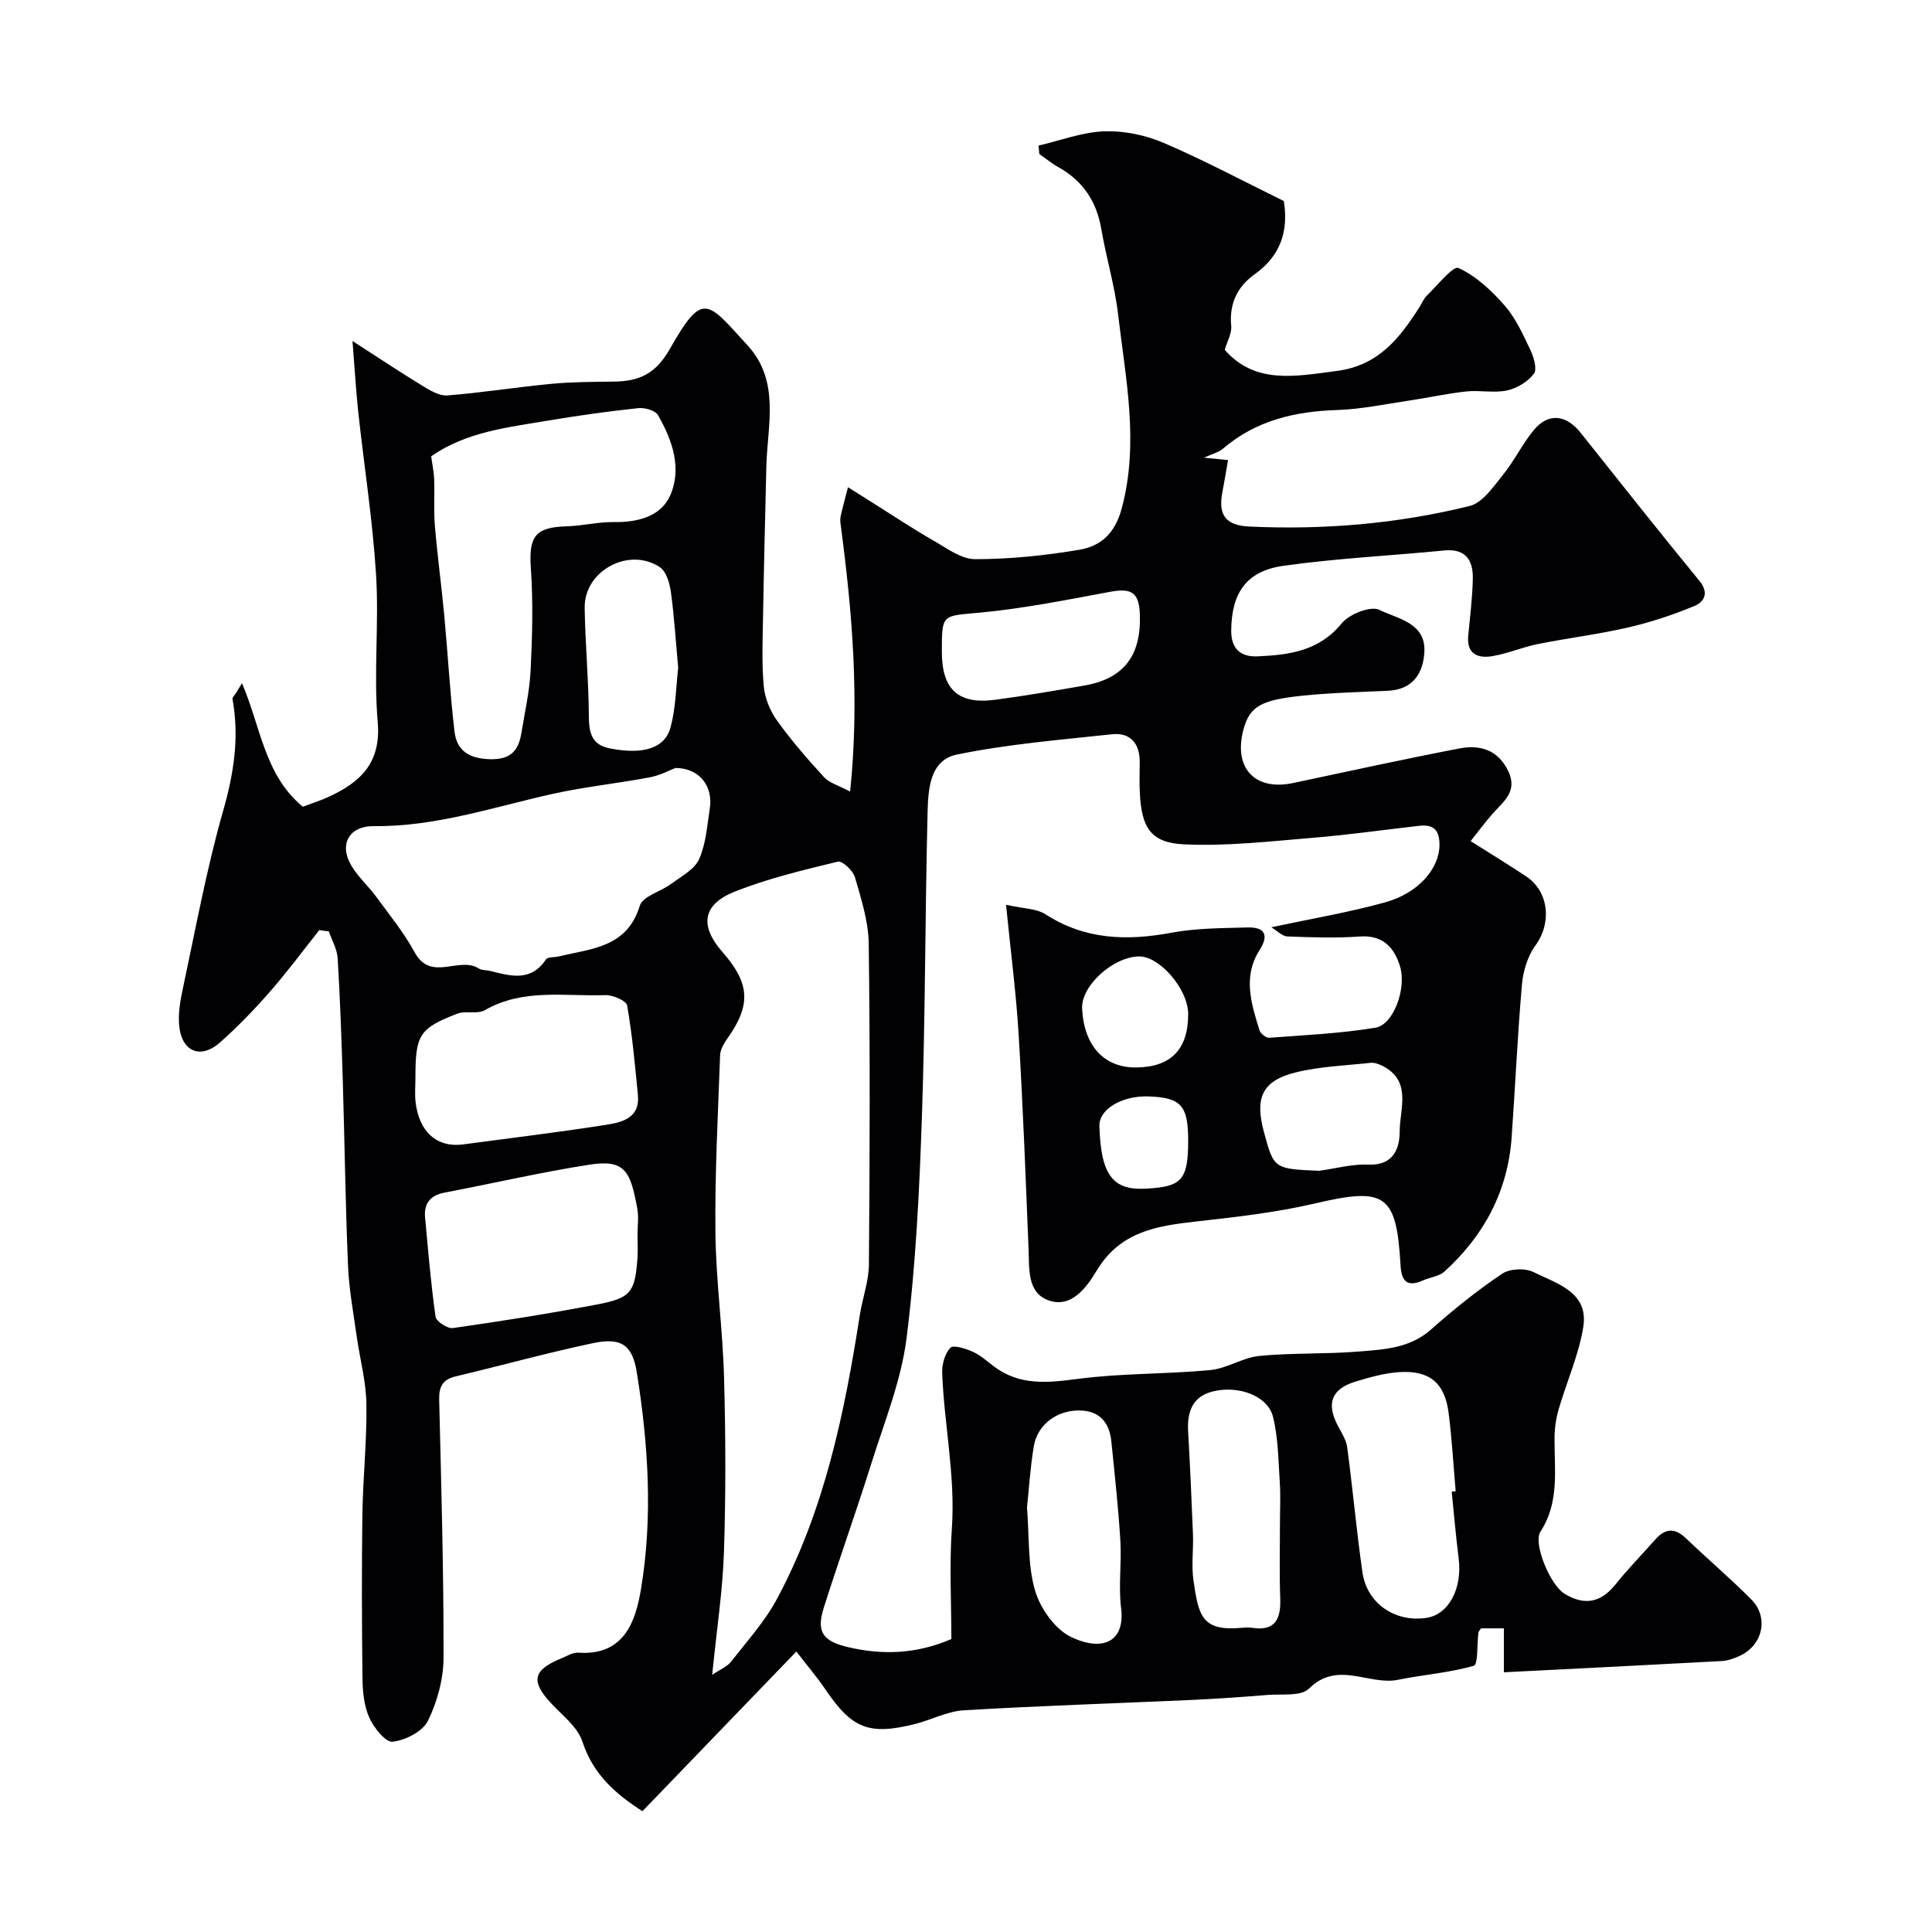 <svg enable-background="new 0 0 400 400" viewBox="0 0 400 400" xmlns="http://www.w3.org/2000/svg"><path d="m66.11 192.57c-3.41 4.29-6.67 8.7-10.28 12.82-3.22 3.68-6.65 7.22-10.3 10.46-3.83 3.4-7.7 2.02-8.38-3.04-.36-2.67.16-5.56.73-8.25 2.62-12.25 4.88-24.63 8.31-36.65 2.22-7.76 3.39-15.26 1.95-23.18-.07-.36.48-.84.74-1.27.3-.49.6-.98 1.22-2.01 3.9 9.08 4.67 19.07 12.6 25.57 1.85-.7 3.7-1.27 5.45-2.09 6.55-3.04 10.78-7.03 10.05-15.46-.87-10.09.29-20.35-.34-30.47-.7-11.27-2.47-22.47-3.69-33.71-.47-4.35-.71-8.72-1.19-14.69 5.54 3.57 9.94 6.51 14.46 9.26 1.58.96 3.51 2.14 5.18 2.01 7.16-.56 14.27-1.71 21.43-2.39 4.28-.41 8.61-.42 12.92-.47 5.2-.06 8.69-1.44 11.7-6.74 6.88-12.13 7.72-9.93 16.11-.76 6.81 7.44 4.08 16.56 3.88 25.19-.25 10.49-.51 20.98-.69 31.47-.08 4.66-.27 9.36.17 13.99.23 2.42 1.3 5.03 2.73 7.02 2.96 4.12 6.3 7.98 9.74 11.72 1.12 1.22 3.03 1.72 5.4 2.99 1.98-19.28.43-37.13-1.92-54.97-.09-.66-.19-1.36-.05-1.99.45-2.03 1.01-4.04 1.53-6.06 1.65 1.04 3.29 2.08 4.94 3.12 4.24 2.66 8.41 5.44 12.75 7.93 2.75 1.58 5.75 3.85 8.64 3.85 7.19 0 14.43-.75 21.53-1.94 4.44-.75 7.41-3.33 8.81-8.56 3.64-13.56.81-26.79-.74-40.1-.69-5.96-2.47-11.79-3.48-17.73-.98-5.72-3.79-9.98-8.86-12.81-1.4-.78-2.65-1.82-3.98-2.75-.05-.58-.11-1.16-.16-1.74 4.53-1.05 9.03-2.78 13.6-2.95 4.08-.15 8.51.77 12.28 2.38 8.4 3.6 16.49 7.92 24.9 12.05.98 6.05-.55 11.26-6.02 15.15-3.59 2.55-5.32 6.1-4.87 10.73.15 1.5-.81 3.11-1.34 4.93 6.29 7.18 14.57 5.5 23.21 4.37 8.63-1.13 12.97-6.75 17.08-13.17.53-.82.89-1.8 1.58-2.46 2.17-2.09 5.43-6.19 6.52-5.69 3.64 1.67 6.87 4.69 9.57 7.79 2.29 2.62 3.8 5.99 5.32 9.19.71 1.49 1.44 3.99.72 4.93-1.26 1.65-3.51 3.01-5.57 3.45-2.71.58-5.66-.1-8.46.21-4.02.44-8 1.33-12.01 1.92-4.89.73-9.78 1.76-14.7 1.92-8.77.28-16.82 2.17-23.65 8.02-.92.78-2.25 1.08-3.91 1.85 1.84.18 3.1.3 4.98.49-.41 2.36-.77 4.57-1.19 6.77-.89 4.75.83 6.77 5.64 7 15.39.71 30.64-.57 45.57-4.26 2.69-.66 4.92-4 6.91-6.46 2.36-2.9 4-6.39 6.38-9.26 2.98-3.61 6.68-3.22 9.66.52 8.17 10.26 16.3 20.55 24.62 30.69 2.08 2.53.97 4.38-1.03 5.21-4.44 1.85-9.08 3.38-13.77 4.46-6.18 1.42-12.5 2.19-18.72 3.44-3.18.64-6.22 1.98-9.41 2.5-2.92.47-5.29-.44-4.93-4.22.37-3.93.87-7.86.95-11.8.08-3.81-1.43-6.31-5.93-5.87-11.11 1.09-22.29 1.62-33.32 3.18-7.77 1.1-10.69 5.76-10.77 13.36-.04 4.06 2.2 5.52 5.42 5.38 6.5-.28 12.77-1.06 17.47-6.85 1.56-1.92 6.03-3.66 7.81-2.77 3.7 1.86 9.63 2.63 9.29 8.73-.25 4.45-2.41 7.78-7.56 8.02-5.92.27-11.86.41-17.75 1.02-8.48.89-10.82 2.2-12.11 6.87-2.2 7.97 2.21 12.92 10.28 11.2 11.45-2.43 22.9-4.94 34.39-7.15 4.2-.81 7.95.22 10.1 4.65 2.06 4.24-.97 6.33-3.24 8.88-1.5 1.69-2.83 3.52-4.53 5.65 4.1 2.6 7.82 4.87 11.45 7.27 4.82 3.2 5.36 9.73 1.94 14.38-1.61 2.2-2.52 5.29-2.77 8.07-.92 10.51-1.38 21.06-2.13 31.59-.79 11.17-5.71 20.36-13.91 27.81-1.12 1.02-2.99 1.17-4.46 1.84-3.25 1.47-4.45.15-4.63-3.08-.84-14.85-3.17-16.26-17.67-12.87-8.08 1.89-16.41 2.83-24.68 3.75-8.17.91-15.73 2.09-20.58 10.19-1.98 3.3-5.2 7.92-10.05 6.1-4.36-1.63-3.87-6.57-4.04-10.66-.6-14.73-1.15-29.46-2.04-44.18-.52-8.66-1.65-17.27-2.62-27.03 3.62.82 6.3.77 8.16 1.97 8.19 5.29 16.85 5.54 26.08 3.82 5.15-.96 10.51-.94 15.78-1.09 3.52-.1 4.48 1.55 2.47 4.69-3.52 5.48-1.72 11.06-.03 16.57.21.7 1.37 1.63 2.03 1.58 7.35-.55 14.76-.89 22.02-2.09 3.69-.61 6.47-8.11 5.05-12.73-1.18-3.84-3.51-6.49-8.29-6.15-4.98.35-10.02.19-15.02-.01-1.08-.04-2.12-1.18-3.33-1.9 8.19-1.75 15.97-3.06 23.54-5.15 7.04-1.95 11.25-7.09 11.28-11.86.02-3.07-1.2-4.34-4.16-4-7.33.83-14.64 1.88-21.99 2.48-8.91.73-17.89 1.79-26.77 1.36-6.88-.33-8.74-3.46-9.12-10.58-.12-2.16-.02-4.33-.02-6.5 0-3.82-1.97-6.11-5.73-5.71-10.74 1.15-21.56 2.04-32.12 4.2-5.71 1.17-5.96 7.36-6.08 12.21-.51 20.93-.46 41.88-1.17 62.8-.52 15.29-1.26 30.63-3.17 45.79-1.11 8.79-4.57 17.31-7.26 25.86-3.15 10.04-6.71 19.96-9.89 29.99-1.61 5.07-.1 6.94 5.02 8.15 7.26 1.71 14.26 1.4 21.4-1.67 0-7.6-.43-15.28.1-22.89.76-10.86-1.59-21.45-2-32.18-.07-1.78.54-4.01 1.69-5.24.6-.64 3.17.16 4.63.82 1.61.72 2.98 1.98 4.41 3.06 5.39 4.04 11.21 3.37 17.49 2.55 9.02-1.18 18.21-.95 27.28-1.81 3.45-.33 6.72-2.59 10.18-2.93 6.76-.66 13.62-.35 20.4-.9 5.3-.43 10.7-.63 15.14-4.58 4.65-4.13 9.53-8.05 14.68-11.52 1.6-1.08 4.8-1.23 6.55-.35 4.79 2.4 11.45 4.11 10.28 11.36-.93 5.81-3.45 11.36-5.11 17.08-.54 1.86-.82 3.86-.84 5.81-.06 6.63 1.08 13.35-2.91 19.47-1.59 2.44 2 11.02 4.94 12.84 4.12 2.54 7.54 1.92 10.61-1.92 2.57-3.22 5.47-6.17 8.2-9.26 2.03-2.31 4.01-2.52 6.34-.3 4.47 4.28 9.2 8.3 13.56 12.69 3.67 3.69 2.39 9.46-2.36 11.66-1.17.54-2.47 1.02-3.73 1.09-15.01.82-30.03 1.56-45.14 2.33 0-3.3 0-6.12 0-9.1-1.5 0-3.14 0-4.73 0-.22.35-.5.6-.54.89-.31 2.38-.05 6.59-.94 6.85-5.08 1.48-10.46 1.84-15.68 2.91-6.04 1.23-12.53-4.07-18.46 1.83-1.66 1.65-5.65 1.07-8.58 1.31-5.26.43-10.53.8-15.8 1.04-15.7.71-31.41 1.2-47.1 2.14-3.47.21-6.82 2.04-10.28 2.89-9.42 2.31-12.88.85-18.33-7.17-1.84-2.7-3.97-5.2-6.04-7.89-10.77 11.17-21.24 22.03-31.87 33.06-5.52-3.53-10.2-7.6-12.43-14.41-.99-3.04-4.15-5.43-6.49-7.95-4.22-4.54-3.77-6.85 1.99-9.22 1.2-.49 2.48-1.32 3.67-1.24 9.5.65 11.85-6.5 12.96-13.18 2.48-14.9 1.52-29.94-.86-44.81-.92-5.77-3.25-7.33-9.1-6.09-9.53 2.01-18.93 4.63-28.42 6.88-2.8.66-3.47 2.23-3.4 4.94.43 17.76.94 35.53.9 53.3-.01 4.4-1.29 9.12-3.24 13.08-1.09 2.21-4.65 4.01-7.29 4.32-1.45.17-3.89-2.88-4.83-4.96-1.1-2.44-1.39-5.39-1.42-8.13-.14-11.33-.18-22.67-.02-34 .11-7.62.95-15.25.83-22.86-.07-4.69-1.36-9.36-2.02-14.05-.68-4.86-1.59-9.72-1.79-14.61-.53-12.76-.7-25.53-1.08-38.3-.26-8.44-.55-16.88-1.06-25.3-.11-1.88-1.19-3.71-1.82-5.56-.65-.08-1.32-.17-1.98-.27zm81.34 154.19c1.69-1.15 3.11-1.7 3.91-2.73 3.31-4.24 7-8.32 9.52-13.02 9.82-18.32 13.96-38.39 17.13-58.7.55-3.53 1.86-7.03 1.89-10.55.18-22.14.25-44.28-.04-66.41-.06-4.6-1.56-9.25-2.86-13.74-.39-1.36-2.62-3.44-3.53-3.22-7.22 1.76-14.53 3.49-21.41 6.24-6.66 2.66-7.21 7.07-2.52 12.43 5.74 6.55 5.99 10.96 1.11 17.87-.73 1.04-1.52 2.33-1.56 3.53-.44 12.25-1.1 24.5-.97 36.74.11 10.03 1.52 20.03 1.79 30.07.33 11.97.37 23.98-.02 35.95-.26 8.11-1.51 16.19-2.44 25.54zm-7.6-187.76c-1.1.41-3.15 1.53-5.33 1.94-6.72 1.27-13.55 1.96-20.21 3.45-12.22 2.73-24.17 6.8-36.93 6.65-5.04-.06-7.25 3.73-4.67 8.12 1.39 2.38 3.56 4.28 5.2 6.53 2.76 3.77 5.74 7.44 7.97 11.52 3.36 6.15 9.21.71 13.24 3.3.63.41 1.58.31 2.36.51 4.21 1.05 8.41 2.31 11.54-2.36.39-.58 1.82-.43 2.76-.66 6.69-1.62 14.04-1.81 16.68-10.47.61-1.99 4.37-2.94 6.54-4.56 2.08-1.54 4.79-2.96 5.75-5.1 1.42-3.18 1.65-6.93 2.2-10.46.73-4.55-2.06-8.39-7.1-8.41zm-50.58-64.53c.26 1.92.58 3.34.62 4.77.11 3.21-.12 6.44.15 9.64.52 6.19 1.36 12.35 1.94 18.54.75 8.01 1.18 16.05 2.12 24.04.46 3.89 2.92 5.58 7.23 5.72 4.32.14 6-1.66 6.61-5.37.71-4.35 1.71-8.69 1.92-13.07.34-7 .54-14.05.05-21.03-.46-6.63.85-8.56 7.41-8.74 3.27-.09 6.53-.93 9.78-.88 4.9.07 9.7-1.13 11.64-5.48 2.5-5.6.47-11.49-2.51-16.66-.56-.98-2.75-1.6-4.09-1.45-6.16.66-12.31 1.51-18.42 2.54-8.46 1.43-17.11 2.32-24.45 7.43zm42.72 161.19c0-1.83.28-3.71-.05-5.48-1.41-7.54-2.44-10.19-9.75-9.07-10.11 1.56-20.1 3.9-30.16 5.81-2.99.57-4.29 2.27-4.02 5.19.64 6.85 1.2 13.71 2.17 20.52.14.97 2.48 2.49 3.6 2.33 9.97-1.42 19.93-2.99 29.83-4.88 7.01-1.33 7.83-2.53 8.36-9.44.13-1.65.02-3.32.02-4.98zm-45.98-32.5c0 1.67-.16 3.35.03 4.99.7 6.2 4.44 9.5 9.81 8.79 9.85-1.31 19.72-2.51 29.53-4.04 3.34-.52 7.16-1.36 6.69-6.21-.6-6.19-1.16-12.41-2.23-18.52-.17-.98-2.96-2.19-4.49-2.14-8.38.3-17.02-1.45-24.95 3.11-1.55.89-4.01.06-5.77.75-7.84 3.02-8.63 4.4-8.62 13.27zm214.55 85.67c.27-.03.55-.05.82-.08-.47-5.41-.77-10.84-1.46-16.22-.79-6.19-3.92-8.84-10.2-8.45-3.03.19-6.07 1.06-9.01 1.94-5.09 1.53-6.19 4.6-3.65 9.3.75 1.39 1.67 2.85 1.87 4.36 1.14 8.59 1.92 17.23 3.14 25.81.92 6.48 6.72 10.43 13.23 9.48 4.66-.68 7.51-6.1 6.69-12.42-.58-4.55-.96-9.14-1.43-13.72zm-35.56 6.67c0-2.83.15-5.68-.03-8.5-.3-4.58-.32-9.26-1.41-13.67-1.06-4.3-7.08-6.56-12.4-5.26-4.32 1.05-5.4 4.27-5.17 8.32.4 7.1.73 14.19 1 21.3.12 3.16-.35 6.38.1 9.49 1.06 7.39 1.75 10.63 10.11 9.83.66-.06 1.35-.1 2 .01 4.81.75 6-1.8 5.86-6.02-.19-5.16-.06-10.33-.06-15.5zm-52.37-3.4c.49 6.14.13 11.96 1.67 17.22 1.08 3.69 4.11 7.98 7.44 9.59 6.47 3.12 11.24 1.06 10.37-5.95-.57-4.59.13-9.32-.15-13.96-.42-6.87-1.17-13.72-1.87-20.57-.4-3.95-2.47-6.39-6.67-6.41-4.65-.02-8.62 2.94-9.38 7.39-.73 4.35-.99 8.78-1.41 12.69zm-17.63-177.2c0 7.87 3.39 11.01 11.13 9.97 6.12-.81 12.21-1.87 18.29-2.92 8.18-1.41 11.84-6.1 11.58-14.63-.15-4.66-1.69-5.62-6.17-4.79-8.96 1.66-17.93 3.47-26.98 4.31-7.8.74-7.85.18-7.85 8.06zm-54.59 3.36c-.51-5.56-.82-10.65-1.51-15.68-.25-1.83-.95-4.27-2.29-5.16-6.44-4.25-15.66.76-15.56 8.39.1 7.41.82 14.81.86 22.21.02 3.52.43 6.17 4.4 6.94 6.87 1.33 11.4.01 12.56-4.5 1.06-4.06 1.1-8.39 1.54-12.2zm132.69 104.14c3.41-.46 6.84-1.43 10.21-1.28 5.2.23 6.48-3.38 6.48-6.86 0-4.71 2.64-10.57-3.72-13.66-.71-.34-1.58-.64-2.34-.55-5.19.57-10.48.74-15.51 1.99-6.87 1.71-8.44 5.2-6.57 12.21 2.08 7.75 2.08 7.75 11.45 8.15zm-27.1-32.45c0-5.14-5.93-12.05-10.25-11.93-5.41.14-11.93 6.14-11.71 10.77.37 7.73 4.54 12.28 11.2 12.22 7.19-.07 10.76-3.75 10.76-11.06zm0 26.22c0-7.3-1.48-8.95-8.26-9.17-5.48-.17-10.21 2.67-10.12 6.09.28 10.69 3.1 13.41 9.83 13 7.13-.42 8.55-1.7 8.55-9.92z" fill="#010103"/></svg>